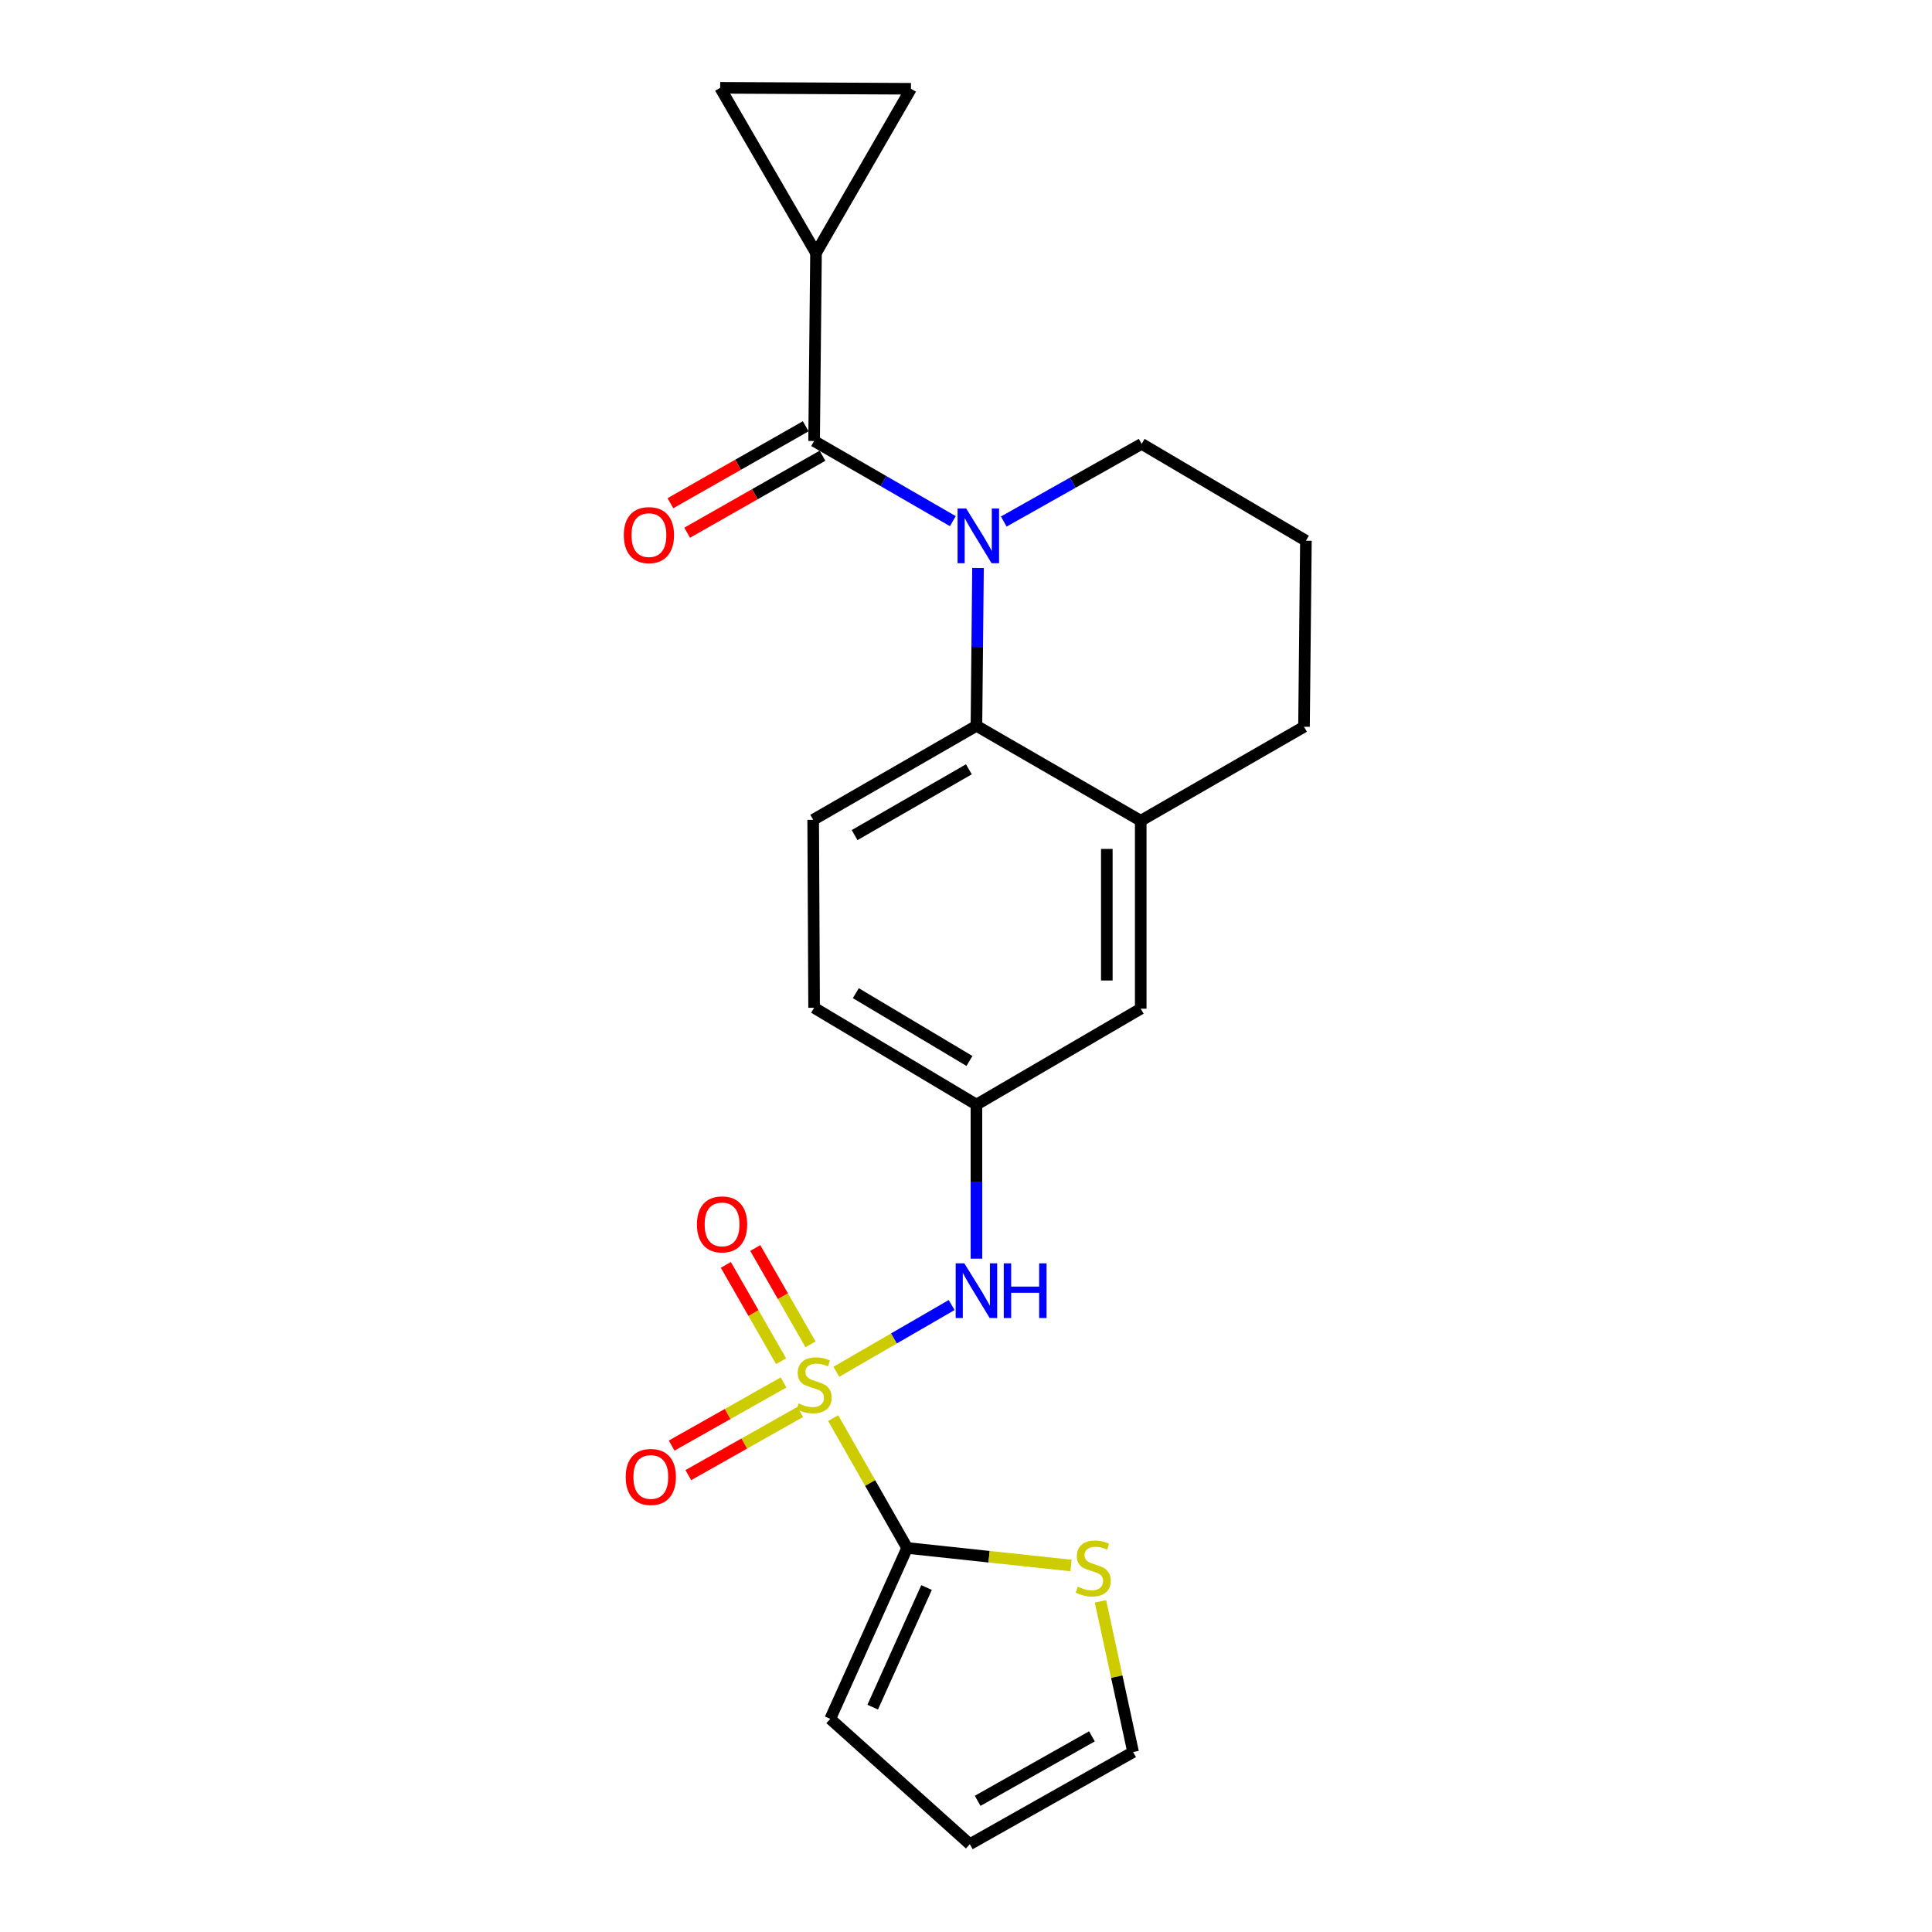 <?xml version='1.0' encoding='iso-8859-1'?>
<svg version='1.1' baseProfile='full'
              xmlns='http://www.w3.org/2000/svg'
                      xmlns:rdkit='http://www.rdkit.org/xml'
                      xmlns:xlink='http://www.w3.org/1999/xlink'
                  xml:space='preserve'
width='1000px' height='1000px' viewBox='0 0 1000 1000'>
<!-- END OF HEADER -->
<rect style='opacity:1.0;fill:#FFFFFF;stroke:none' width='1000' height='1000' x='0' y='0'> </rect>
<path class='bond-2' d='M 431.243,734.014 L 450.393,767.618' style='fill:none;fill-rule:evenodd;stroke:#CCCC00;stroke-width:6px;stroke-linecap:butt;stroke-linejoin:miter;stroke-opacity:1' />
<path class='bond-2' d='M 450.393,767.618 L 469.544,801.223' style='fill:none;fill-rule:evenodd;stroke:#000000;stroke-width:6px;stroke-linecap:butt;stroke-linejoin:miter;stroke-opacity:1' />
<path class='bond-4' d='M 432.885,710.04 L 462.726,692.764' style='fill:none;fill-rule:evenodd;stroke:#CCCC00;stroke-width:6px;stroke-linecap:butt;stroke-linejoin:miter;stroke-opacity:1' />
<path class='bond-4' d='M 462.726,692.764 L 492.567,675.488' style='fill:none;fill-rule:evenodd;stroke:#0000FF;stroke-width:6px;stroke-linecap:butt;stroke-linejoin:miter;stroke-opacity:1' />
<path class='bond-10' d='M 419.517,695.821 L 405.218,670.896' style='fill:none;fill-rule:evenodd;stroke:#CCCC00;stroke-width:6px;stroke-linecap:butt;stroke-linejoin:miter;stroke-opacity:1' />
<path class='bond-10' d='M 405.218,670.896 L 390.92,645.972' style='fill:none;fill-rule:evenodd;stroke:#FF0000;stroke-width:6px;stroke-linecap:butt;stroke-linejoin:miter;stroke-opacity:1' />
<path class='bond-10' d='M 404.291,704.556 L 389.992,679.631' style='fill:none;fill-rule:evenodd;stroke:#CCCC00;stroke-width:6px;stroke-linecap:butt;stroke-linejoin:miter;stroke-opacity:1' />
<path class='bond-10' d='M 389.992,679.631 L 375.694,654.707' style='fill:none;fill-rule:evenodd;stroke:#FF0000;stroke-width:6px;stroke-linecap:butt;stroke-linejoin:miter;stroke-opacity:1' />
<path class='bond-11' d='M 405.559,715.55 L 376.604,731.889' style='fill:none;fill-rule:evenodd;stroke:#CCCC00;stroke-width:6px;stroke-linecap:butt;stroke-linejoin:miter;stroke-opacity:1' />
<path class='bond-11' d='M 376.604,731.889 L 347.649,748.227' style='fill:none;fill-rule:evenodd;stroke:#FF0000;stroke-width:6px;stroke-linecap:butt;stroke-linejoin:miter;stroke-opacity:1' />
<path class='bond-11' d='M 414.185,730.838 L 385.23,747.176' style='fill:none;fill-rule:evenodd;stroke:#CCCC00;stroke-width:6px;stroke-linecap:butt;stroke-linejoin:miter;stroke-opacity:1' />
<path class='bond-11' d='M 385.23,747.176 L 356.275,763.515' style='fill:none;fill-rule:evenodd;stroke:#FF0000;stroke-width:6px;stroke-linecap:butt;stroke-linejoin:miter;stroke-opacity:1' />
<path class='bond-0' d='M 506.212,293.987 L 505.807,334.834' style='fill:none;fill-rule:evenodd;stroke:#0000FF;stroke-width:6px;stroke-linecap:butt;stroke-linejoin:miter;stroke-opacity:1' />
<path class='bond-0' d='M 505.807,334.834 L 505.402,375.68' style='fill:none;fill-rule:evenodd;stroke:#000000;stroke-width:6px;stroke-linecap:butt;stroke-linejoin:miter;stroke-opacity:1' />
<path class='bond-1' d='M 493.183,269.747 L 457.281,249.007' style='fill:none;fill-rule:evenodd;stroke:#0000FF;stroke-width:6px;stroke-linecap:butt;stroke-linejoin:miter;stroke-opacity:1' />
<path class='bond-1' d='M 457.281,249.007 L 421.378,228.267' style='fill:none;fill-rule:evenodd;stroke:#000000;stroke-width:6px;stroke-linecap:butt;stroke-linejoin:miter;stroke-opacity:1' />
<path class='bond-19' d='M 519.543,269.953 L 555.231,249.852' style='fill:none;fill-rule:evenodd;stroke:#0000FF;stroke-width:6px;stroke-linecap:butt;stroke-linejoin:miter;stroke-opacity:1' />
<path class='bond-19' d='M 555.231,249.852 L 590.918,229.75' style='fill:none;fill-rule:evenodd;stroke:#000000;stroke-width:6px;stroke-linecap:butt;stroke-linejoin:miter;stroke-opacity:1' />
<path class='bond-5' d='M 421.378,228.267 L 422.363,130.951' style='fill:none;fill-rule:evenodd;stroke:#000000;stroke-width:6px;stroke-linecap:butt;stroke-linejoin:miter;stroke-opacity:1' />
<path class='bond-15' d='M 417.039,220.638 L 382.02,240.554' style='fill:none;fill-rule:evenodd;stroke:#000000;stroke-width:6px;stroke-linecap:butt;stroke-linejoin:miter;stroke-opacity:1' />
<path class='bond-15' d='M 382.02,240.554 L 347.001,260.47' style='fill:none;fill-rule:evenodd;stroke:#FF0000;stroke-width:6px;stroke-linecap:butt;stroke-linejoin:miter;stroke-opacity:1' />
<path class='bond-15' d='M 425.717,235.897 L 390.698,255.813' style='fill:none;fill-rule:evenodd;stroke:#000000;stroke-width:6px;stroke-linecap:butt;stroke-linejoin:miter;stroke-opacity:1' />
<path class='bond-15' d='M 390.698,255.813 L 355.679,275.729' style='fill:none;fill-rule:evenodd;stroke:#FF0000;stroke-width:6px;stroke-linecap:butt;stroke-linejoin:miter;stroke-opacity:1' />
<path class='bond-9' d='M 469.544,801.223 L 511.949,805.761' style='fill:none;fill-rule:evenodd;stroke:#000000;stroke-width:6px;stroke-linecap:butt;stroke-linejoin:miter;stroke-opacity:1' />
<path class='bond-9' d='M 511.949,805.761 L 554.354,810.3' style='fill:none;fill-rule:evenodd;stroke:#CCCC00;stroke-width:6px;stroke-linecap:butt;stroke-linejoin:miter;stroke-opacity:1' />
<path class='bond-13' d='M 469.544,801.223 L 429.726,889.684' style='fill:none;fill-rule:evenodd;stroke:#000000;stroke-width:6px;stroke-linecap:butt;stroke-linejoin:miter;stroke-opacity:1' />
<path class='bond-13' d='M 479.578,821.697 L 451.705,883.62' style='fill:none;fill-rule:evenodd;stroke:#000000;stroke-width:6px;stroke-linecap:butt;stroke-linejoin:miter;stroke-opacity:1' />
<path class='bond-3' d='M 505.402,375.68 L 420.9,424.333' style='fill:none;fill-rule:evenodd;stroke:#000000;stroke-width:6px;stroke-linecap:butt;stroke-linejoin:miter;stroke-opacity:1' />
<path class='bond-3' d='M 501.485,398.191 L 442.334,432.248' style='fill:none;fill-rule:evenodd;stroke:#000000;stroke-width:6px;stroke-linecap:butt;stroke-linejoin:miter;stroke-opacity:1' />
<path class='bond-24' d='M 505.402,375.68 L 590.44,424.811' style='fill:none;fill-rule:evenodd;stroke:#000000;stroke-width:6px;stroke-linecap:butt;stroke-linejoin:miter;stroke-opacity:1' />
<path class='bond-14' d='M 505.402,651.49 L 505.402,611.618' style='fill:none;fill-rule:evenodd;stroke:#0000FF;stroke-width:6px;stroke-linecap:butt;stroke-linejoin:miter;stroke-opacity:1' />
<path class='bond-14' d='M 505.402,611.618 L 505.402,571.746' style='fill:none;fill-rule:evenodd;stroke:#000000;stroke-width:6px;stroke-linecap:butt;stroke-linejoin:miter;stroke-opacity:1' />
<path class='bond-7' d='M 422.363,130.951 L 372.754,45.455' style='fill:none;fill-rule:evenodd;stroke:#000000;stroke-width:6px;stroke-linecap:butt;stroke-linejoin:miter;stroke-opacity:1' />
<path class='bond-8' d='M 422.363,130.951 L 471.504,45.952' style='fill:none;fill-rule:evenodd;stroke:#000000;stroke-width:6px;stroke-linecap:butt;stroke-linejoin:miter;stroke-opacity:1' />
<path class='bond-6' d='M 590.44,424.811 L 590.44,522.098' style='fill:none;fill-rule:evenodd;stroke:#000000;stroke-width:6px;stroke-linecap:butt;stroke-linejoin:miter;stroke-opacity:1' />
<path class='bond-6' d='M 572.887,439.404 L 572.887,507.505' style='fill:none;fill-rule:evenodd;stroke:#000000;stroke-width:6px;stroke-linecap:butt;stroke-linejoin:miter;stroke-opacity:1' />
<path class='bond-21' d='M 590.44,424.811 L 674.952,376.168' style='fill:none;fill-rule:evenodd;stroke:#000000;stroke-width:6px;stroke-linecap:butt;stroke-linejoin:miter;stroke-opacity:1' />
<path class='bond-26' d='M 372.754,45.455 L 471.504,45.952' style='fill:none;fill-rule:evenodd;stroke:#000000;stroke-width:6px;stroke-linecap:butt;stroke-linejoin:miter;stroke-opacity:1' />
<path class='bond-17' d='M 569.604,828.849 L 578.047,867.853' style='fill:none;fill-rule:evenodd;stroke:#CCCC00;stroke-width:6px;stroke-linecap:butt;stroke-linejoin:miter;stroke-opacity:1' />
<path class='bond-17' d='M 578.047,867.853 L 586.491,906.858' style='fill:none;fill-rule:evenodd;stroke:#000000;stroke-width:6px;stroke-linecap:butt;stroke-linejoin:miter;stroke-opacity:1' />
<path class='bond-12' d='M 420.9,424.333 L 421.378,521.62' style='fill:none;fill-rule:evenodd;stroke:#000000;stroke-width:6px;stroke-linecap:butt;stroke-linejoin:miter;stroke-opacity:1' />
<path class='bond-18' d='M 429.726,889.684 L 501.979,954.545' style='fill:none;fill-rule:evenodd;stroke:#000000;stroke-width:6px;stroke-linecap:butt;stroke-linejoin:miter;stroke-opacity:1' />
<path class='bond-16' d='M 505.402,571.746 L 590.44,522.098' style='fill:none;fill-rule:evenodd;stroke:#000000;stroke-width:6px;stroke-linecap:butt;stroke-linejoin:miter;stroke-opacity:1' />
<path class='bond-20' d='M 505.402,571.746 L 421.378,521.62' style='fill:none;fill-rule:evenodd;stroke:#000000;stroke-width:6px;stroke-linecap:butt;stroke-linejoin:miter;stroke-opacity:1' />
<path class='bond-20' d='M 501.792,549.152 L 442.975,514.064' style='fill:none;fill-rule:evenodd;stroke:#000000;stroke-width:6px;stroke-linecap:butt;stroke-linejoin:miter;stroke-opacity:1' />
<path class='bond-23' d='M 586.491,906.858 L 501.979,954.545' style='fill:none;fill-rule:evenodd;stroke:#000000;stroke-width:6px;stroke-linecap:butt;stroke-linejoin:miter;stroke-opacity:1' />
<path class='bond-23' d='M 565.187,898.723 L 506.029,932.104' style='fill:none;fill-rule:evenodd;stroke:#000000;stroke-width:6px;stroke-linecap:butt;stroke-linejoin:miter;stroke-opacity:1' />
<path class='bond-25' d='M 590.918,229.75 L 675.937,279.876' style='fill:none;fill-rule:evenodd;stroke:#000000;stroke-width:6px;stroke-linecap:butt;stroke-linejoin:miter;stroke-opacity:1' />
<path class='bond-22' d='M 674.952,376.168 L 675.937,279.876' style='fill:none;fill-rule:evenodd;stroke:#000000;stroke-width:6px;stroke-linecap:butt;stroke-linejoin:miter;stroke-opacity:1' />
<path  class='atom-0' d='M 413.378 726.421
Q 413.698 726.541, 415.018 727.101
Q 416.338 727.661, 417.778 728.021
Q 419.258 728.341, 420.698 728.341
Q 423.378 728.341, 424.938 727.061
Q 426.498 725.741, 426.498 723.461
Q 426.498 721.901, 425.698 720.941
Q 424.938 719.981, 423.738 719.461
Q 422.538 718.941, 420.538 718.341
Q 418.018 717.581, 416.498 716.861
Q 415.018 716.141, 413.938 714.621
Q 412.898 713.101, 412.898 710.541
Q 412.898 706.981, 415.298 704.781
Q 417.738 702.581, 422.538 702.581
Q 425.818 702.581, 429.538 704.141
L 428.618 707.221
Q 425.218 705.821, 422.658 705.821
Q 419.898 705.821, 418.378 706.981
Q 416.858 708.101, 416.898 710.061
Q 416.898 711.581, 417.658 712.501
Q 418.458 713.421, 419.578 713.941
Q 420.738 714.461, 422.658 715.061
Q 425.218 715.861, 426.738 716.661
Q 428.258 717.461, 429.338 719.101
Q 430.458 720.701, 430.458 723.461
Q 430.458 727.381, 427.818 729.501
Q 425.218 731.581, 420.858 731.581
Q 418.338 731.581, 416.418 731.021
Q 414.538 730.501, 412.298 729.581
L 413.378 726.421
' fill='#CCCC00'/>
<path  class='atom-1' d='M 500.117 263.209
L 509.397 278.209
Q 510.317 279.689, 511.797 282.369
Q 513.277 285.049, 513.357 285.209
L 513.357 263.209
L 517.117 263.209
L 517.117 291.529
L 513.237 291.529
L 503.277 275.129
Q 502.117 273.209, 500.877 271.009
Q 499.677 268.809, 499.317 268.129
L 499.317 291.529
L 495.637 291.529
L 495.637 263.209
L 500.117 263.209
' fill='#0000FF'/>
<path  class='atom-5' d='M 499.142 653.898
L 508.422 668.898
Q 509.342 670.378, 510.822 673.058
Q 512.302 675.738, 512.382 675.898
L 512.382 653.898
L 516.142 653.898
L 516.142 682.218
L 512.262 682.218
L 502.302 665.818
Q 501.142 663.898, 499.902 661.698
Q 498.702 659.498, 498.342 658.818
L 498.342 682.218
L 494.662 682.218
L 494.662 653.898
L 499.142 653.898
' fill='#0000FF'/>
<path  class='atom-5' d='M 519.542 653.898
L 523.382 653.898
L 523.382 665.938
L 537.862 665.938
L 537.862 653.898
L 541.702 653.898
L 541.702 682.218
L 537.862 682.218
L 537.862 669.138
L 523.382 669.138
L 523.382 682.218
L 519.542 682.218
L 519.542 653.898
' fill='#0000FF'/>
<path  class='atom-10' d='M 557.855 821.251
Q 558.175 821.371, 559.495 821.931
Q 560.815 822.491, 562.255 822.851
Q 563.735 823.171, 565.175 823.171
Q 567.855 823.171, 569.415 821.891
Q 570.975 820.571, 570.975 818.291
Q 570.975 816.731, 570.175 815.771
Q 569.415 814.811, 568.215 814.291
Q 567.015 813.771, 565.015 813.171
Q 562.495 812.411, 560.975 811.691
Q 559.495 810.971, 558.415 809.451
Q 557.375 807.931, 557.375 805.371
Q 557.375 801.811, 559.775 799.611
Q 562.215 797.411, 567.015 797.411
Q 570.295 797.411, 574.015 798.971
L 573.095 802.051
Q 569.695 800.651, 567.135 800.651
Q 564.375 800.651, 562.855 801.811
Q 561.335 802.931, 561.375 804.891
Q 561.375 806.411, 562.135 807.331
Q 562.935 808.251, 564.055 808.771
Q 565.215 809.291, 567.135 809.891
Q 569.695 810.691, 571.215 811.491
Q 572.735 812.291, 573.815 813.931
Q 574.935 815.531, 574.935 818.291
Q 574.935 822.211, 572.295 824.331
Q 569.695 826.411, 565.335 826.411
Q 562.815 826.411, 560.895 825.851
Q 559.015 825.331, 556.775 824.411
L 557.855 821.251
' fill='#CCCC00'/>
<path  class='atom-11' d='M 360.739 633.742
Q 360.739 626.942, 364.099 623.142
Q 367.459 619.342, 373.739 619.342
Q 380.019 619.342, 383.379 623.142
Q 386.739 626.942, 386.739 633.742
Q 386.739 640.622, 383.339 644.542
Q 379.939 648.422, 373.739 648.422
Q 367.499 648.422, 364.099 644.542
Q 360.739 640.662, 360.739 633.742
M 373.739 645.222
Q 378.059 645.222, 380.379 642.342
Q 382.739 639.422, 382.739 633.742
Q 382.739 628.182, 380.379 625.382
Q 378.059 622.542, 373.739 622.542
Q 369.419 622.542, 367.059 625.342
Q 364.739 628.142, 364.739 633.742
Q 364.739 639.462, 367.059 642.342
Q 369.419 645.222, 373.739 645.222
' fill='#FF0000'/>
<path  class='atom-12' d='M 323.866 764.469
Q 323.866 757.669, 327.226 753.869
Q 330.586 750.069, 336.866 750.069
Q 343.146 750.069, 346.506 753.869
Q 349.866 757.669, 349.866 764.469
Q 349.866 771.349, 346.466 775.269
Q 343.066 779.149, 336.866 779.149
Q 330.626 779.149, 327.226 775.269
Q 323.866 771.389, 323.866 764.469
M 336.866 775.949
Q 341.186 775.949, 343.506 773.069
Q 345.866 770.149, 345.866 764.469
Q 345.866 758.909, 343.506 756.109
Q 341.186 753.269, 336.866 753.269
Q 332.546 753.269, 330.186 756.069
Q 327.866 758.869, 327.866 764.469
Q 327.866 770.189, 330.186 773.069
Q 332.546 775.949, 336.866 775.949
' fill='#FF0000'/>
<path  class='atom-16' d='M 322.881 276.971
Q 322.881 270.171, 326.241 266.371
Q 329.601 262.571, 335.881 262.571
Q 342.161 262.571, 345.521 266.371
Q 348.881 270.171, 348.881 276.971
Q 348.881 283.851, 345.481 287.771
Q 342.081 291.651, 335.881 291.651
Q 329.641 291.651, 326.241 287.771
Q 322.881 283.891, 322.881 276.971
M 335.881 288.451
Q 340.201 288.451, 342.521 285.571
Q 344.881 282.651, 344.881 276.971
Q 344.881 271.411, 342.521 268.611
Q 340.201 265.771, 335.881 265.771
Q 331.561 265.771, 329.201 268.571
Q 326.881 271.371, 326.881 276.971
Q 326.881 282.691, 329.201 285.571
Q 331.561 288.451, 335.881 288.451
' fill='#FF0000'/>
</svg>
